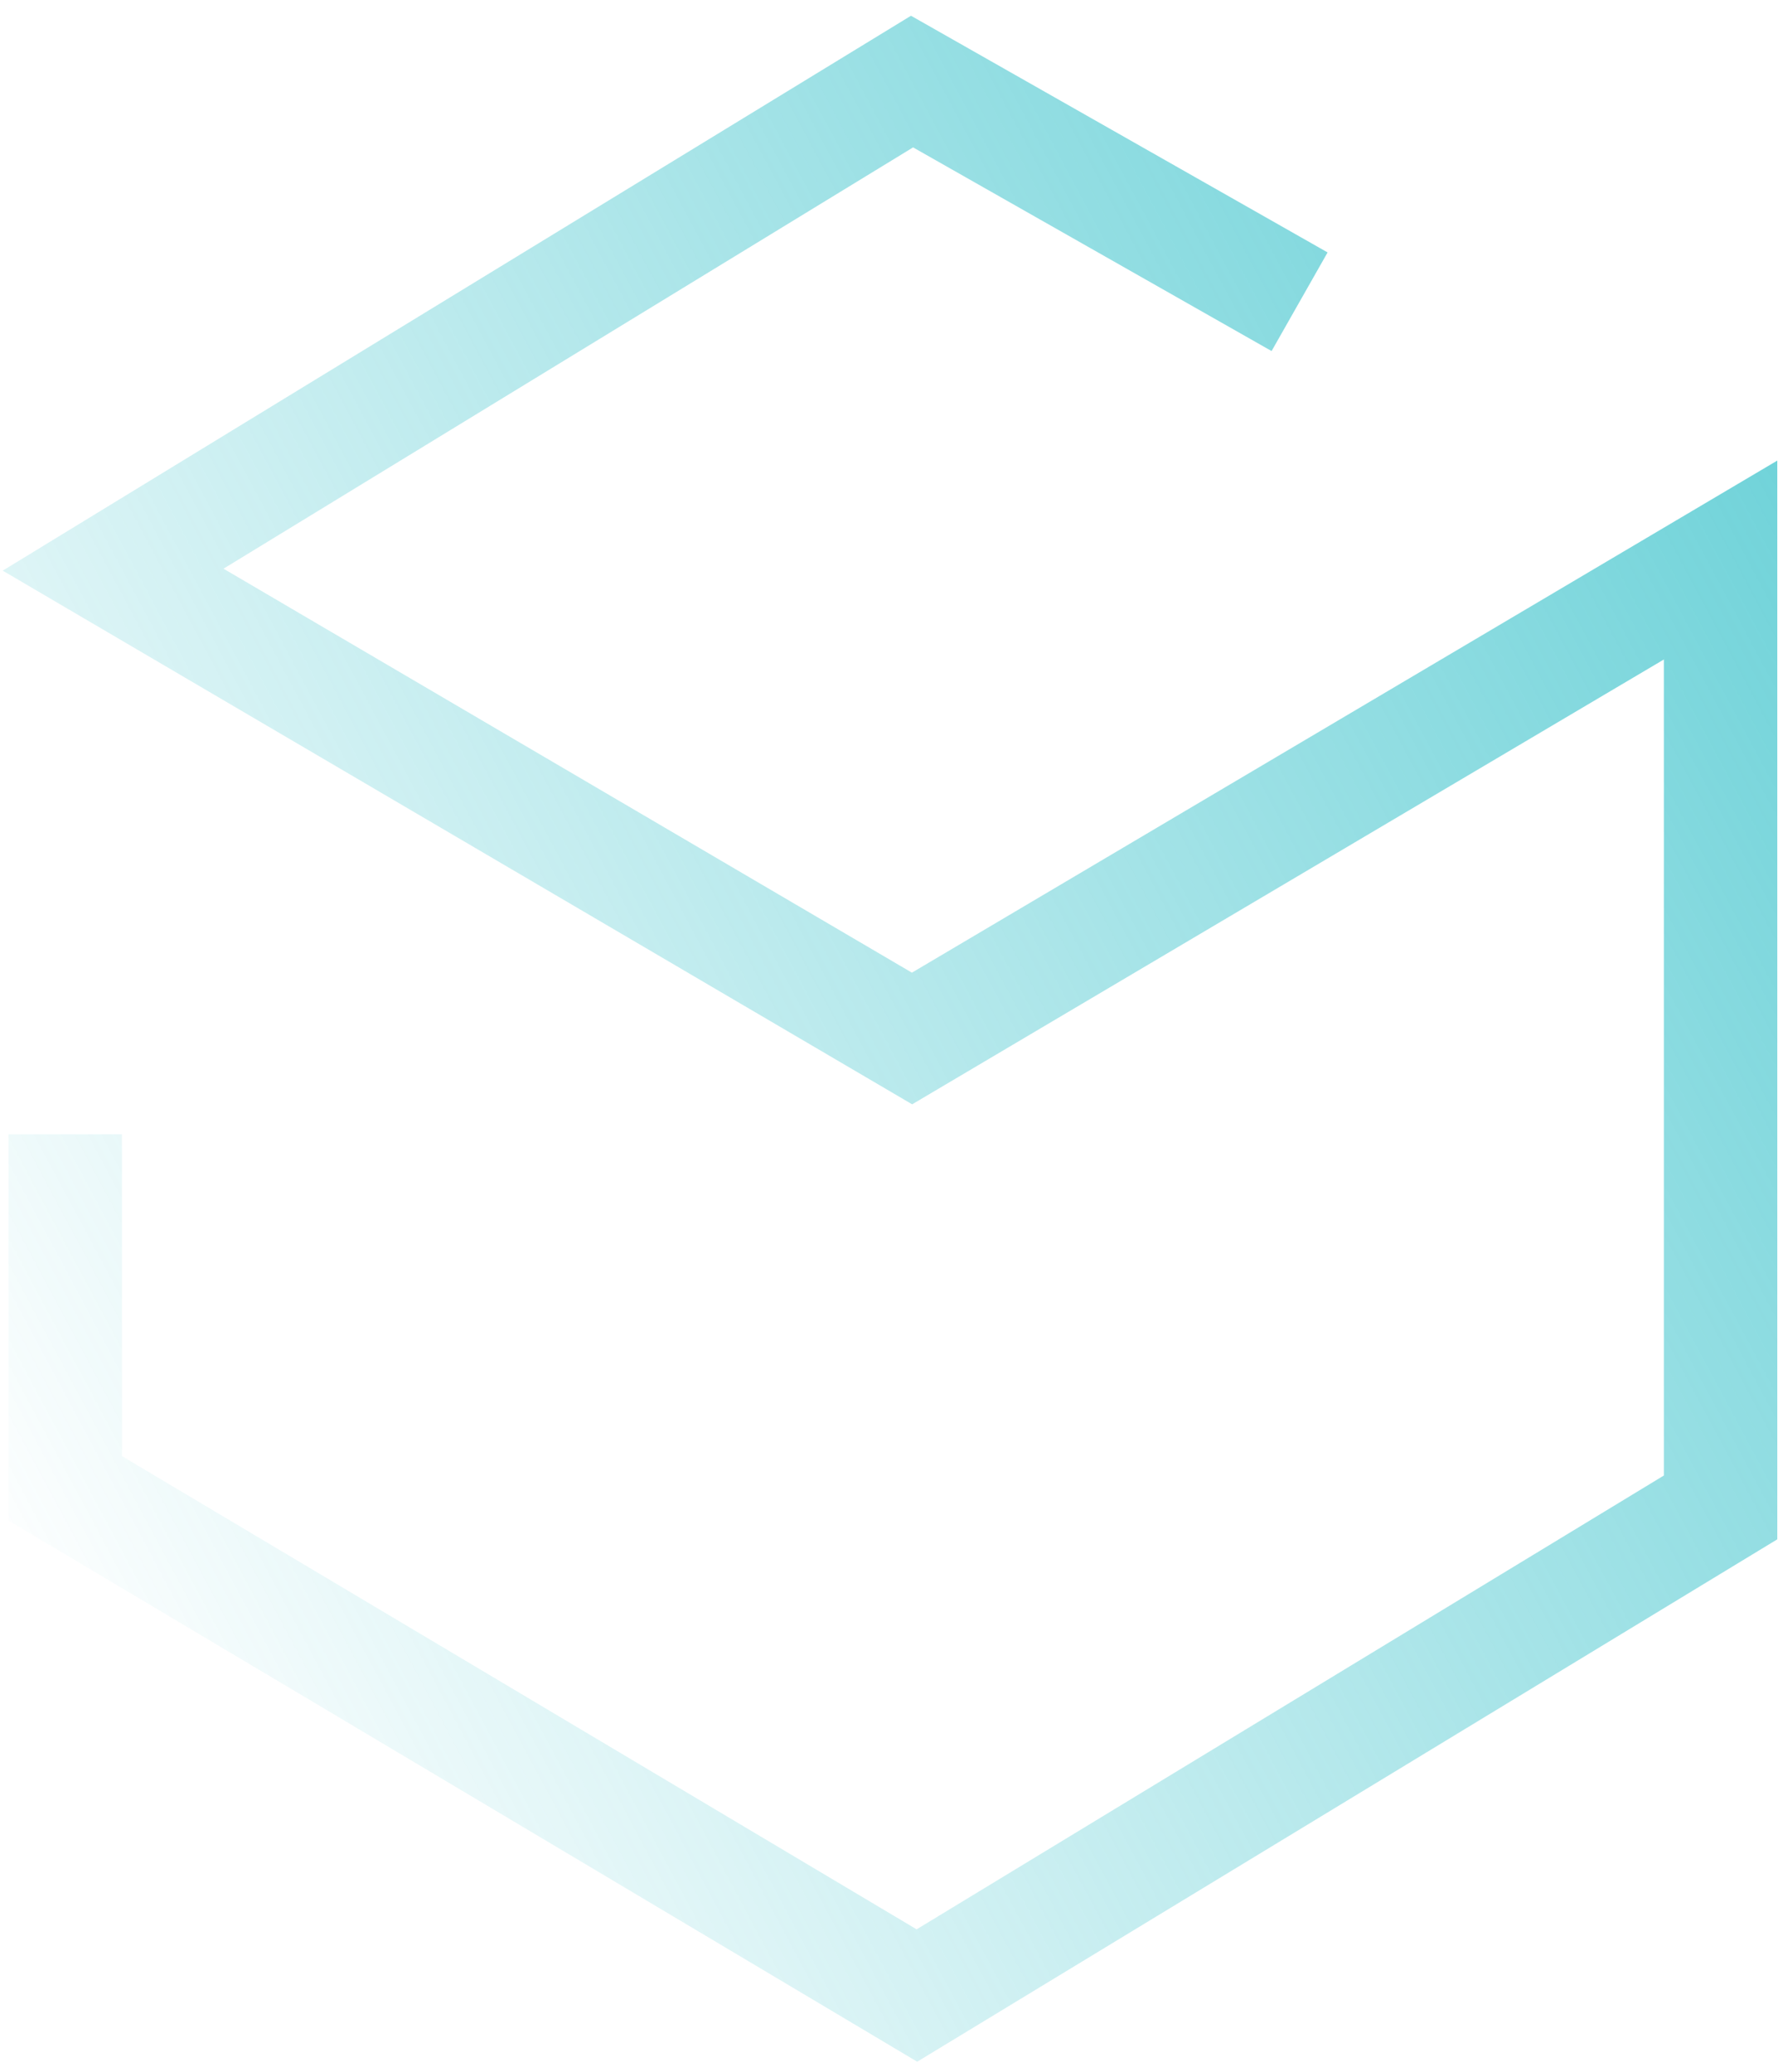 <svg width="109" height="127" viewBox="0 0 109 127" fill="none" xmlns="http://www.w3.org/2000/svg">
<path d="M79.671 18.496L55.912 5L6.934 34.919L55.912 63.656L105.48 34.328V92.4L56.211 122.319L4 91.232V69.525" stroke="url(#paint0_linear_2847_86690)" stroke-width="6.953" stroke-miterlimit="10"/>
<defs>
<linearGradient id="paint0_linear_2847_86690" x1="156.401" y1="-2.411" x2="-7.277" y2="85.228" gradientUnits="userSpaceOnUse">
<stop stop-color="#33C0C9"/>
<stop offset="1" stop-color="#33C0C9" stop-opacity="0"/>
</linearGradient>
</defs>
</svg>
